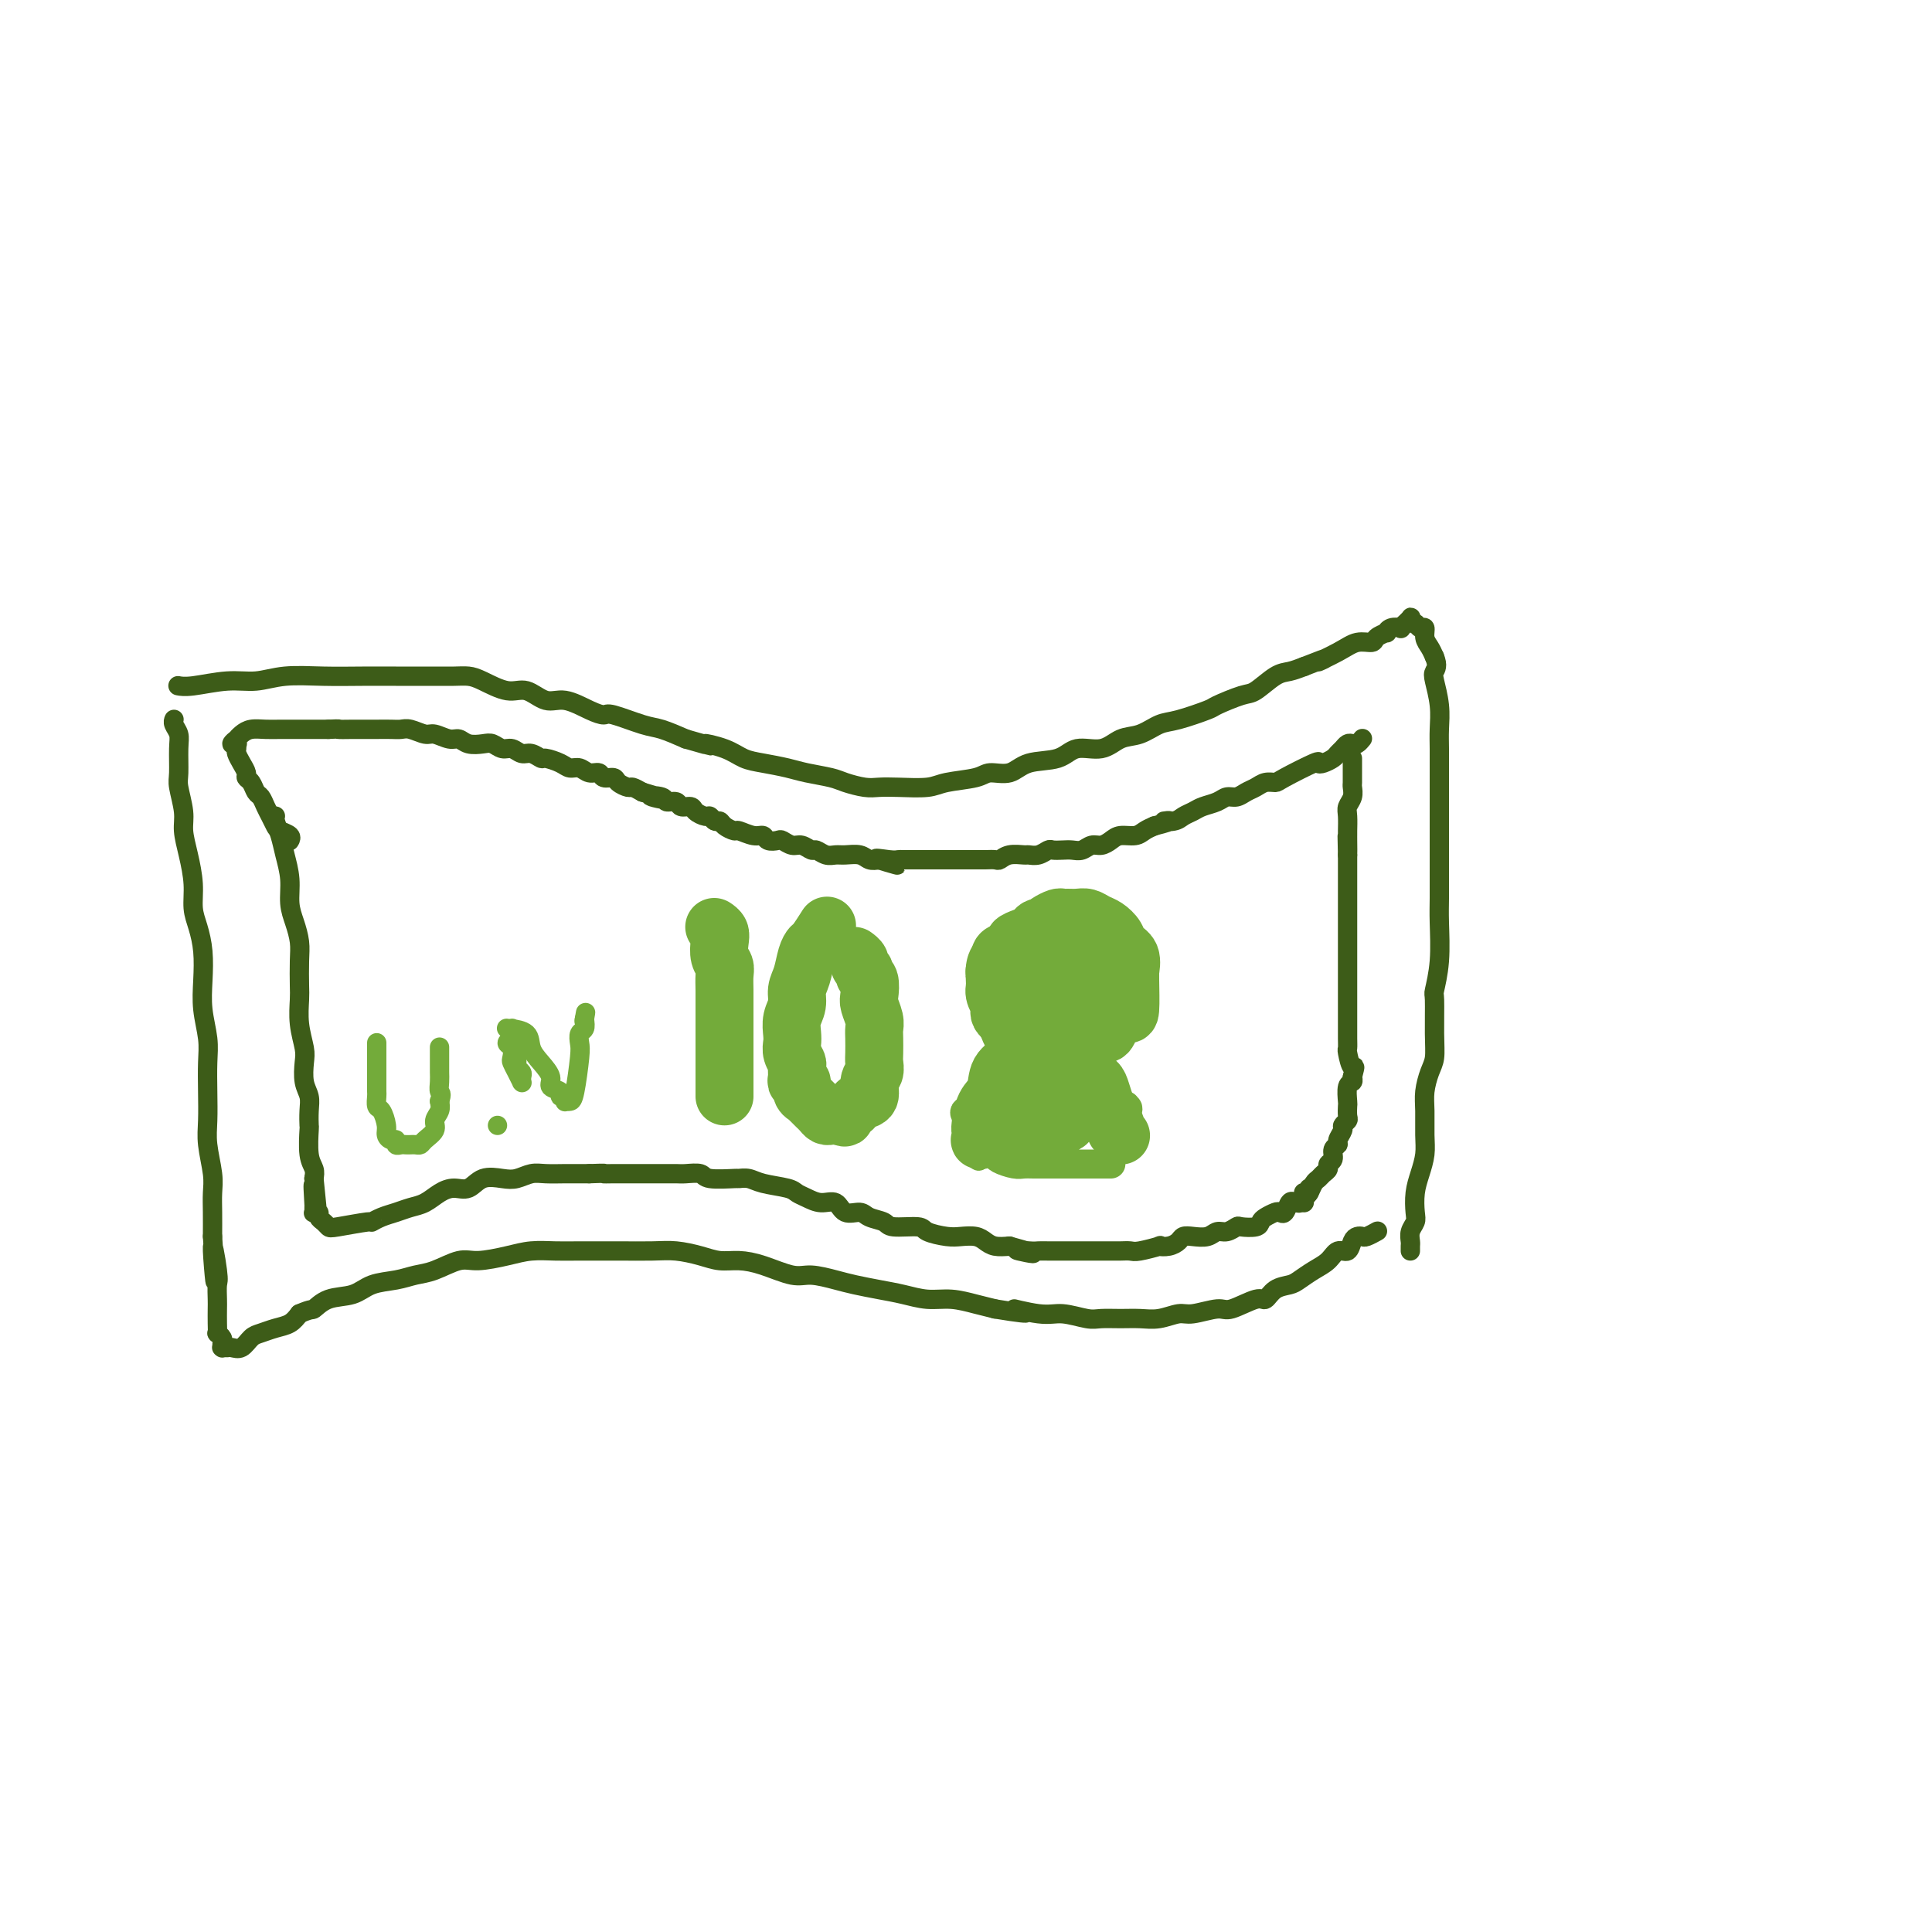<svg viewBox='0 0 400 400' version='1.1' xmlns='http://www.w3.org/2000/svg' xmlns:xlink='http://www.w3.org/1999/xlink'><g fill='none' stroke='#3D5C18' stroke-width='4' stroke-linecap='round' stroke-linejoin='round'><path d='M37,142c0.045,0.009 0.089,0.017 0,0c-0.089,-0.017 -0.313,-0.061 0,0c0.313,0.061 1.161,0.227 3,0c1.839,-0.227 4.667,-0.845 7,-1c2.333,-0.155 4.172,0.155 6,0c1.828,-0.155 3.647,-0.773 6,-1c2.353,-0.227 5.241,-0.061 8,0c2.759,0.061 5.389,0.016 8,0c2.611,-0.016 5.203,-0.005 7,0c1.797,0.005 2.800,0.003 4,0c1.200,-0.003 2.596,-0.007 4,0c1.404,0.007 2.815,0.024 4,0c1.185,-0.024 2.144,-0.089 3,0c0.856,0.089 1.609,0.334 3,1c1.391,0.666 3.418,1.754 5,2c1.582,0.246 2.718,-0.350 4,0c1.282,0.350 2.710,1.647 4,2c1.290,0.353 2.442,-0.238 4,0c1.558,0.238 3.521,1.306 5,2c1.479,0.694 2.474,1.015 3,1c0.526,-0.015 0.584,-0.365 2,0c1.416,0.365 4.189,1.444 6,2c1.811,0.556 2.660,0.587 4,1c1.340,0.413 3.170,1.206 5,2'/><path d='M142,153c7.677,2.206 4.371,1.221 4,1c-0.371,-0.221 2.195,0.322 4,1c1.805,0.678 2.851,1.491 4,2c1.149,0.509 2.403,0.713 4,1c1.597,0.287 3.537,0.655 5,1c1.463,0.345 2.450,0.667 4,1c1.550,0.333 3.665,0.677 5,1c1.335,0.323 1.891,0.623 3,1c1.109,0.377 2.772,0.830 4,1c1.228,0.170 2.020,0.057 3,0c0.980,-0.057 2.148,-0.058 4,0c1.852,0.058 4.390,0.175 6,0c1.610,-0.175 2.294,-0.642 4,-1c1.706,-0.358 4.435,-0.605 6,-1c1.565,-0.395 1.968,-0.937 3,-1c1.032,-0.063 2.695,0.353 4,0c1.305,-0.353 2.253,-1.475 4,-2c1.747,-0.525 4.294,-0.454 6,-1c1.706,-0.546 2.571,-1.708 4,-2c1.429,-0.292 3.422,0.288 5,0c1.578,-0.288 2.742,-1.443 4,-2c1.258,-0.557 2.609,-0.515 4,-1c1.391,-0.485 2.820,-1.496 4,-2c1.180,-0.504 2.110,-0.500 4,-1c1.890,-0.500 4.740,-1.503 6,-2c1.260,-0.497 0.931,-0.486 2,-1c1.069,-0.514 3.535,-1.552 5,-2c1.465,-0.448 1.929,-0.306 3,-1c1.071,-0.694 2.750,-2.225 4,-3c1.250,-0.775 2.071,-0.793 3,-1c0.929,-0.207 1.964,-0.604 3,-1'/><path d='M270,138c6.987,-2.768 3.453,-1.189 3,-1c-0.453,0.189 2.173,-1.011 4,-2c1.827,-0.989 2.853,-1.767 4,-2c1.147,-0.233 2.414,0.077 3,0c0.586,-0.077 0.490,-0.543 1,-1c0.510,-0.457 1.624,-0.906 2,-1c0.376,-0.094 0.014,0.167 0,0c-0.014,-0.167 0.321,-0.762 1,-1c0.679,-0.238 1.702,-0.120 2,0c0.298,0.120 -0.130,0.241 0,0c0.130,-0.241 0.819,-0.845 1,-1c0.181,-0.155 -0.145,0.139 0,0c0.145,-0.139 0.759,-0.713 1,-1c0.241,-0.287 0.107,-0.289 0,0c-0.107,0.289 -0.187,0.868 0,1c0.187,0.132 0.642,-0.183 1,0c0.358,0.183 0.621,0.864 1,1c0.379,0.136 0.875,-0.273 1,0c0.125,0.273 -0.120,1.227 0,2c0.120,0.773 0.606,1.364 1,2c0.394,0.636 0.697,1.318 1,2'/><path d='M297,136c0.790,1.859 0.264,2.505 0,3c-0.264,0.495 -0.267,0.837 0,2c0.267,1.163 0.804,3.146 1,5c0.196,1.854 0.053,3.577 0,5c-0.053,1.423 -0.014,2.545 0,4c0.014,1.455 0.004,3.245 0,5c-0.004,1.755 -0.001,3.477 0,5c0.001,1.523 -0.000,2.847 0,4c0.000,1.153 0.001,2.133 0,4c-0.001,1.867 -0.004,4.620 0,7c0.004,2.380 0.015,4.387 0,6c-0.015,1.613 -0.057,2.832 0,5c0.057,2.168 0.212,5.284 0,8c-0.212,2.716 -0.792,5.033 -1,6c-0.208,0.967 -0.046,0.583 0,2c0.046,1.417 -0.026,4.636 0,7c0.026,2.364 0.150,3.875 0,5c-0.150,1.125 -0.575,1.865 -1,3c-0.425,1.135 -0.849,2.666 -1,4c-0.151,1.334 -0.030,2.470 0,4c0.030,1.530 -0.031,3.453 0,5c0.031,1.547 0.153,2.718 0,4c-0.153,1.282 -0.581,2.675 -1,4c-0.419,1.325 -0.830,2.582 -1,4c-0.170,1.418 -0.098,2.995 0,4c0.098,1.005 0.222,1.436 0,2c-0.222,0.564 -0.792,1.262 -1,2c-0.208,0.738 -0.056,1.517 0,2c0.056,0.483 0.015,0.668 0,1c-0.015,0.332 -0.004,0.809 0,1c0.004,0.191 0.002,0.095 0,0'/><path d='M36,149c-0.008,0.018 -0.016,0.036 0,0c0.016,-0.036 0.057,-0.126 0,0c-0.057,0.126 -0.213,0.468 0,1c0.213,0.532 0.793,1.255 1,2c0.207,0.745 0.041,1.514 0,3c-0.041,1.486 0.044,3.690 0,5c-0.044,1.310 -0.218,1.725 0,3c0.218,1.275 0.828,3.412 1,5c0.172,1.588 -0.095,2.629 0,4c0.095,1.371 0.551,3.071 1,5c0.449,1.929 0.891,4.086 1,6c0.109,1.914 -0.115,3.584 0,5c0.115,1.416 0.571,2.576 1,4c0.429,1.424 0.833,3.110 1,5c0.167,1.890 0.097,3.984 0,6c-0.097,2.016 -0.222,3.953 0,6c0.222,2.047 0.791,4.205 1,6c0.209,1.795 0.060,3.229 0,5c-0.060,1.771 -0.030,3.880 0,6c0.030,2.120 0.061,4.250 0,6c-0.061,1.750 -0.212,3.121 0,5c0.212,1.879 0.789,4.267 1,6c0.211,1.733 0.057,2.813 0,4c-0.057,1.187 -0.016,2.482 0,4c0.016,1.518 0.008,3.259 0,5'/><path d='M44,256c1.177,17.027 0.119,6.094 0,3c-0.119,-3.094 0.700,1.649 1,4c0.300,2.351 0.081,2.308 0,3c-0.081,0.692 -0.023,2.118 0,3c0.023,0.882 0.010,1.220 0,2c-0.010,0.780 -0.017,2.001 0,3c0.017,0.999 0.057,1.774 0,2c-0.057,0.226 -0.211,-0.097 0,0c0.211,0.097 0.788,0.614 1,1c0.212,0.386 0.061,0.639 0,1c-0.061,0.361 -0.031,0.829 0,1c0.031,0.171 0.063,0.045 0,0c-0.063,-0.045 -0.221,-0.010 0,0c0.221,0.010 0.822,-0.004 1,0c0.178,0.004 -0.066,0.026 0,0c0.066,-0.026 0.443,-0.101 1,0c0.557,0.101 1.294,0.379 2,0c0.706,-0.379 1.383,-1.414 2,-2c0.617,-0.586 1.176,-0.724 2,-1c0.824,-0.276 1.914,-0.690 3,-1c1.086,-0.310 2.167,-0.517 3,-1c0.833,-0.483 1.416,-1.241 2,-2'/><path d='M62,272c2.732,-1.196 2.562,-0.688 3,-1c0.438,-0.312 1.485,-1.446 3,-2c1.515,-0.554 3.499,-0.528 5,-1c1.501,-0.472 2.520,-1.441 4,-2c1.480,-0.559 3.422,-0.709 5,-1c1.578,-0.291 2.792,-0.722 4,-1c1.208,-0.278 2.412,-0.404 4,-1c1.588,-0.596 3.562,-1.662 5,-2c1.438,-0.338 2.341,0.053 4,0c1.659,-0.053 4.074,-0.550 6,-1c1.926,-0.450 3.362,-0.853 5,-1c1.638,-0.147 3.477,-0.039 5,0c1.523,0.039 2.731,0.010 5,0c2.269,-0.010 5.601,0.000 7,0c1.399,-0.000 0.867,-0.010 2,0c1.133,0.010 3.933,0.041 6,0c2.067,-0.041 3.401,-0.153 5,0c1.599,0.153 3.464,0.571 5,1c1.536,0.429 2.744,0.871 4,1c1.256,0.129 2.559,-0.053 4,0c1.441,0.053 3.020,0.343 5,1c1.980,0.657 4.359,1.682 6,2c1.641,0.318 2.542,-0.070 4,0c1.458,0.070 3.474,0.597 5,1c1.526,0.403 2.563,0.682 4,1c1.437,0.318 3.272,0.677 5,1c1.728,0.323 3.347,0.611 5,1c1.653,0.389 3.340,0.877 5,1c1.660,0.123 3.293,-0.121 5,0c1.707,0.121 3.488,0.606 5,1c1.512,0.394 2.756,0.697 4,1'/><path d='M206,271c10.875,1.791 5.062,0.270 4,0c-1.062,-0.270 2.627,0.712 5,1c2.373,0.288 3.429,-0.119 5,0c1.571,0.119 3.658,0.765 5,1c1.342,0.235 1.938,0.059 3,0c1.062,-0.059 2.589,-0.001 4,0c1.411,0.001 2.707,-0.057 4,0c1.293,0.057 2.584,0.228 4,0c1.416,-0.228 2.957,-0.854 4,-1c1.043,-0.146 1.588,0.187 3,0c1.412,-0.187 3.690,-0.894 5,-1c1.310,-0.106 1.653,0.389 3,0c1.347,-0.389 3.697,-1.661 5,-2c1.303,-0.339 1.559,0.257 2,0c0.441,-0.257 1.066,-1.367 2,-2c0.934,-0.633 2.175,-0.791 3,-1c0.825,-0.209 1.233,-0.471 2,-1c0.767,-0.529 1.893,-1.325 3,-2c1.107,-0.675 2.194,-1.228 3,-2c0.806,-0.772 1.329,-1.762 2,-2c0.671,-0.238 1.488,0.277 2,0c0.512,-0.277 0.719,-1.346 1,-2c0.281,-0.654 0.636,-0.893 1,-1c0.364,-0.107 0.739,-0.081 1,0c0.261,0.081 0.410,0.218 1,0c0.590,-0.218 1.620,-0.789 2,-1c0.380,-0.211 0.108,-0.060 0,0c-0.108,0.060 -0.054,0.030 0,0'/><path d='M57,169c0.002,-0.003 0.004,-0.007 0,0c-0.004,0.007 -0.012,0.023 0,0c0.012,-0.023 0.046,-0.086 0,0c-0.046,0.086 -0.171,0.322 0,1c0.171,0.678 0.637,1.797 1,3c0.363,1.203 0.623,2.488 1,4c0.377,1.512 0.872,3.249 1,5c0.128,1.751 -0.109,3.516 0,5c0.109,1.484 0.565,2.689 1,4c0.435,1.311 0.847,2.730 1,4c0.153,1.270 0.045,2.392 0,4c-0.045,1.608 -0.026,3.703 0,5c0.026,1.297 0.058,1.796 0,3c-0.058,1.204 -0.208,3.113 0,5c0.208,1.887 0.774,3.754 1,5c0.226,1.246 0.113,1.872 0,3c-0.113,1.128 -0.226,2.757 0,4c0.226,1.243 0.792,2.101 1,3c0.208,0.899 0.060,1.841 0,3c-0.060,1.159 -0.030,2.537 0,3c0.030,0.463 0.060,0.011 0,1c-0.060,0.989 -0.208,3.420 0,5c0.208,1.580 0.774,2.309 1,3c0.226,0.691 0.113,1.346 0,2'/><path d='M65,244c1.237,11.885 0.330,4.099 0,2c-0.330,-2.099 -0.085,1.489 0,3c0.085,1.511 0.008,0.944 0,1c-0.008,0.056 0.053,0.736 0,1c-0.053,0.264 -0.221,0.113 0,0c0.221,-0.113 0.831,-0.187 1,0c0.169,0.187 -0.105,0.635 0,1c0.105,0.365 0.587,0.649 1,1c0.413,0.351 0.757,0.771 1,1c0.243,0.229 0.386,0.269 2,0c1.614,-0.269 4.701,-0.846 6,-1c1.299,-0.154 0.812,0.114 1,0c0.188,-0.114 1.050,-0.611 2,-1c0.950,-0.389 1.986,-0.669 3,-1c1.014,-0.331 2.004,-0.714 3,-1c0.996,-0.286 1.998,-0.476 3,-1c1.002,-0.524 2.004,-1.380 3,-2c0.996,-0.620 1.985,-1.002 3,-1c1.015,0.002 2.057,0.389 3,0c0.943,-0.389 1.788,-1.554 3,-2c1.212,-0.446 2.793,-0.172 4,0c1.207,0.172 2.042,0.242 3,0c0.958,-0.242 2.038,-0.797 3,-1c0.962,-0.203 1.804,-0.054 3,0c1.196,0.054 2.745,0.015 4,0c1.255,-0.015 2.216,-0.004 3,0c0.784,0.004 1.392,0.002 2,0'/><path d='M122,243c4.016,-0.155 3.057,-0.041 3,0c-0.057,0.041 0.790,0.011 2,0c1.210,-0.011 2.784,-0.003 4,0c1.216,0.003 2.074,-0.000 3,0c0.926,0.000 1.921,0.004 3,0c1.079,-0.004 2.241,-0.015 3,0c0.759,0.015 1.116,0.057 2,0c0.884,-0.057 2.295,-0.212 3,0c0.705,0.212 0.703,0.792 2,1c1.297,0.208 3.892,0.045 5,0c1.108,-0.045 0.730,0.030 1,0c0.270,-0.030 1.188,-0.163 2,0c0.812,0.163 1.519,0.622 3,1c1.481,0.378 3.738,0.673 5,1c1.262,0.327 1.530,0.684 2,1c0.470,0.316 1.141,0.592 2,1c0.859,0.408 1.905,0.950 3,1c1.095,0.050 2.237,-0.390 3,0c0.763,0.390 1.146,1.611 2,2c0.854,0.389 2.180,-0.054 3,0c0.820,0.054 1.134,0.606 2,1c0.866,0.394 2.283,0.631 3,1c0.717,0.369 0.733,0.870 2,1c1.267,0.130 3.785,-0.109 5,0c1.215,0.109 1.127,0.568 2,1c0.873,0.432 2.708,0.837 4,1c1.292,0.163 2.039,0.082 3,0c0.961,-0.082 2.134,-0.166 3,0c0.866,0.166 1.426,0.583 2,1c0.574,0.417 1.164,0.833 2,1c0.836,0.167 1.918,0.083 3,0'/><path d='M209,258c8.712,2.392 3.493,1.373 2,1c-1.493,-0.373 0.739,-0.100 2,0c1.261,0.100 1.549,0.027 2,0c0.451,-0.027 1.064,-0.007 2,0c0.936,0.007 2.194,0.002 3,0c0.806,-0.002 1.160,-0.000 2,0c0.840,0.000 2.165,-0.000 3,0c0.835,0.000 1.180,0.001 2,0c0.820,-0.001 2.116,-0.004 3,0c0.884,0.004 1.356,0.015 2,0c0.644,-0.015 1.460,-0.056 2,0c0.540,0.056 0.803,0.208 2,0c1.197,-0.208 3.328,-0.777 4,-1c0.672,-0.223 -0.116,-0.098 0,0c0.116,0.098 1.137,0.171 2,0c0.863,-0.171 1.568,-0.586 2,-1c0.432,-0.414 0.591,-0.828 1,-1c0.409,-0.172 1.070,-0.102 2,0c0.930,0.102 2.131,0.237 3,0c0.869,-0.237 1.406,-0.847 2,-1c0.594,-0.153 1.244,0.152 2,0c0.756,-0.152 1.616,-0.762 2,-1c0.384,-0.238 0.292,-0.106 1,0c0.708,0.106 2.217,0.186 3,0c0.783,-0.186 0.840,-0.636 1,-1c0.160,-0.364 0.424,-0.641 1,-1c0.576,-0.359 1.464,-0.801 2,-1c0.536,-0.199 0.721,-0.157 1,0c0.279,0.157 0.652,0.427 1,0c0.348,-0.427 0.671,-1.551 1,-2c0.329,-0.449 0.665,-0.225 1,0'/><path d='M268,249c1.692,-0.729 1.921,-0.051 2,0c0.079,0.051 0.007,-0.526 0,-1c-0.007,-0.474 0.051,-0.845 0,-1c-0.051,-0.155 -0.209,-0.093 0,0c0.209,0.093 0.787,0.217 1,0c0.213,-0.217 0.061,-0.776 0,-1c-0.061,-0.224 -0.030,-0.112 0,0'/><path d='M269,249c0.024,-0.026 0.048,-0.052 0,0c-0.048,0.052 -0.167,0.183 0,0c0.167,-0.183 0.622,-0.679 1,-1c0.378,-0.321 0.680,-0.467 1,-1c0.320,-0.533 0.659,-1.452 1,-2c0.341,-0.548 0.684,-0.723 1,-1c0.316,-0.277 0.605,-0.655 1,-1c0.395,-0.345 0.894,-0.656 1,-1c0.106,-0.344 -0.183,-0.721 0,-1c0.183,-0.279 0.838,-0.460 1,-1c0.162,-0.540 -0.168,-1.440 0,-2c0.168,-0.560 0.833,-0.780 1,-1c0.167,-0.220 -0.166,-0.439 0,-1c0.166,-0.561 0.829,-1.464 1,-2c0.171,-0.536 -0.150,-0.705 0,-1c0.150,-0.295 0.771,-0.717 1,-1c0.229,-0.283 0.065,-0.429 0,-1c-0.065,-0.571 -0.031,-1.567 0,-2c0.031,-0.433 0.060,-0.302 0,-1c-0.060,-0.698 -0.208,-2.227 0,-3c0.208,-0.773 0.774,-0.792 1,-1c0.226,-0.208 0.113,-0.604 0,-1'/><path d='M280,223c0.834,-3.220 0.420,-1.770 0,-2c-0.420,-0.230 -0.845,-2.141 -1,-3c-0.155,-0.859 -0.042,-0.668 0,-1c0.042,-0.332 0.011,-1.188 0,-2c-0.011,-0.812 -0.003,-1.579 0,-2c0.003,-0.421 0.001,-0.497 0,-1c-0.001,-0.503 -0.000,-1.434 0,-2c0.000,-0.566 0.000,-0.766 0,-1c-0.000,-0.234 -0.000,-0.500 0,-1c0.000,-0.500 0.000,-1.233 0,-2c-0.000,-0.767 -0.000,-1.566 0,-2c0.000,-0.434 0.000,-0.501 0,-1c-0.000,-0.499 -0.000,-1.429 0,-2c0.000,-0.571 0.000,-0.783 0,-1c-0.000,-0.217 -0.000,-0.439 0,-1c0.000,-0.561 0.000,-1.460 0,-2c-0.000,-0.540 -0.000,-0.722 0,-1c0.000,-0.278 0.000,-0.652 0,-1c-0.000,-0.348 -0.000,-0.671 0,-1c0.000,-0.329 0.000,-0.664 0,-1c-0.000,-0.336 -0.000,-0.671 0,-1c0.000,-0.329 0.000,-0.651 0,-1c-0.000,-0.349 -0.000,-0.726 0,-1c0.000,-0.274 0.000,-0.444 0,-1c0.000,-0.556 -0.000,-1.496 0,-2c0.000,-0.504 0.000,-0.572 0,-1c0.000,-0.428 -0.000,-1.217 0,-2c0.000,-0.783 0.000,-1.560 0,-2c0.000,-0.440 -0.000,-0.541 0,-1c0.000,-0.459 0.000,-1.274 0,-2c0.000,-0.726 0.000,-1.363 0,-2'/><path d='M279,177c-0.155,-7.236 -0.041,-2.327 0,-1c0.041,1.327 0.010,-0.929 0,-2c-0.010,-1.071 0.001,-0.958 0,-1c-0.001,-0.042 -0.014,-0.239 0,-1c0.014,-0.761 0.056,-2.087 0,-3c-0.056,-0.913 -0.211,-1.414 0,-2c0.211,-0.586 0.789,-1.256 1,-2c0.211,-0.744 0.057,-1.561 0,-2c-0.057,-0.439 -0.015,-0.500 0,-1c0.015,-0.500 0.004,-1.441 0,-2c-0.004,-0.559 -0.001,-0.738 0,-1c0.001,-0.262 0.000,-0.606 0,-1c-0.000,-0.394 -0.000,-0.838 0,-1c0.000,-0.162 0.000,-0.044 0,0c-0.000,0.044 -0.000,0.012 0,0c0.000,-0.012 0.000,-0.006 0,0'/><path d='M60,174c-0.054,0.088 -0.109,0.175 0,0c0.109,-0.175 0.380,-0.613 0,-1c-0.380,-0.387 -1.411,-0.724 -2,-1c-0.589,-0.276 -0.735,-0.493 -1,-1c-0.265,-0.507 -0.648,-1.305 -1,-2c-0.352,-0.695 -0.673,-1.285 -1,-2c-0.327,-0.715 -0.661,-1.553 -1,-2c-0.339,-0.447 -0.682,-0.504 -1,-1c-0.318,-0.496 -0.611,-1.432 -1,-2c-0.389,-0.568 -0.875,-0.768 -1,-1c-0.125,-0.232 0.110,-0.497 0,-1c-0.110,-0.503 -0.566,-1.245 -1,-2c-0.434,-0.755 -0.847,-1.523 -1,-2c-0.153,-0.477 -0.046,-0.663 0,-1c0.046,-0.337 0.030,-0.826 0,-1c-0.030,-0.174 -0.075,-0.032 0,0c0.075,0.032 0.271,-0.047 0,0c-0.271,0.047 -1.010,0.219 -1,0c0.010,-0.219 0.768,-0.829 1,-1c0.232,-0.171 -0.062,0.098 0,0c0.062,-0.098 0.480,-0.562 1,-1c0.520,-0.438 1.143,-0.849 2,-1c0.857,-0.151 1.948,-0.040 3,0c1.052,0.040 2.066,0.011 3,0c0.934,-0.011 1.790,-0.003 3,0c1.210,0.003 2.774,0.001 4,0c1.226,-0.001 2.113,-0.000 3,0'/><path d='M68,151c3.078,-0.155 1.773,-0.042 2,0c0.227,0.042 1.986,0.011 3,0c1.014,-0.011 1.282,-0.004 2,0c0.718,0.004 1.887,0.005 3,0c1.113,-0.005 2.170,-0.017 3,0c0.830,0.017 1.433,0.061 2,0c0.567,-0.061 1.097,-0.228 2,0c0.903,0.228 2.180,0.849 3,1c0.820,0.151 1.182,-0.170 2,0c0.818,0.170 2.092,0.829 3,1c0.908,0.171 1.451,-0.146 2,0c0.549,0.146 1.106,0.756 2,1c0.894,0.244 2.126,0.122 3,0c0.874,-0.122 1.388,-0.244 2,0c0.612,0.244 1.320,0.854 2,1c0.680,0.146 1.332,-0.172 2,0c0.668,0.172 1.352,0.833 2,1c0.648,0.167 1.262,-0.162 2,0c0.738,0.162 1.601,0.813 2,1c0.399,0.187 0.333,-0.089 1,0c0.667,0.089 2.067,0.545 3,1c0.933,0.455 1.401,0.911 2,1c0.599,0.089 1.330,-0.187 2,0c0.670,0.187 1.278,0.837 2,1c0.722,0.163 1.560,-0.163 2,0c0.440,0.163 0.484,0.813 1,1c0.516,0.187 1.503,-0.091 2,0c0.497,0.091 0.504,0.550 1,1c0.496,0.450 1.480,0.890 2,1c0.520,0.110 0.577,-0.112 1,0c0.423,0.112 1.211,0.556 2,1'/><path d='M133,164c7.765,2.255 3.179,1.393 2,1c-1.179,-0.393 1.050,-0.316 2,0c0.950,0.316 0.621,0.872 1,1c0.379,0.128 1.467,-0.172 2,0c0.533,0.172 0.510,0.816 1,1c0.490,0.184 1.493,-0.090 2,0c0.507,0.090 0.517,0.545 1,1c0.483,0.455 1.438,0.909 2,1c0.562,0.091 0.732,-0.182 1,0c0.268,0.182 0.633,0.818 1,1c0.367,0.182 0.735,-0.091 1,0c0.265,0.091 0.428,0.545 1,1c0.572,0.455 1.553,0.910 2,1c0.447,0.090 0.361,-0.186 1,0c0.639,0.186 2.001,0.833 3,1c0.999,0.167 1.633,-0.147 2,0c0.367,0.147 0.468,0.756 1,1c0.532,0.244 1.494,0.122 2,0c0.506,-0.122 0.554,-0.244 1,0c0.446,0.244 1.288,0.854 2,1c0.712,0.146 1.293,-0.171 2,0c0.707,0.171 1.539,0.831 2,1c0.461,0.169 0.550,-0.152 1,0c0.450,0.152 1.261,0.776 2,1c0.739,0.224 1.405,0.046 2,0c0.595,-0.046 1.118,0.039 2,0c0.882,-0.039 2.122,-0.203 3,0c0.878,0.203 1.394,0.772 2,1c0.606,0.228 1.303,0.114 2,0'/><path d='M182,178c7.489,2.166 1.712,0.580 0,0c-1.712,-0.580 0.642,-0.155 2,0c1.358,0.155 1.719,0.042 2,0c0.281,-0.042 0.480,-0.011 1,0c0.520,0.011 1.360,0.003 2,0c0.640,-0.003 1.078,-0.001 2,0c0.922,0.001 2.326,0.000 3,0c0.674,-0.000 0.617,-0.000 1,0c0.383,0.000 1.204,0.000 2,0c0.796,-0.000 1.565,-0.000 2,0c0.435,0.000 0.536,0.001 1,0c0.464,-0.001 1.292,-0.004 2,0c0.708,0.004 1.297,0.015 2,0c0.703,-0.015 1.522,-0.057 2,0c0.478,0.057 0.617,0.212 1,0c0.383,-0.212 1.010,-0.793 2,-1c0.990,-0.207 2.345,-0.041 3,0c0.655,0.041 0.612,-0.041 1,0c0.388,0.041 1.206,0.207 2,0c0.794,-0.207 1.564,-0.786 2,-1c0.436,-0.214 0.540,-0.061 1,0c0.460,0.061 1.278,0.031 2,0c0.722,-0.031 1.348,-0.064 2,0c0.652,0.064 1.328,0.223 2,0c0.672,-0.223 1.338,-0.830 2,-1c0.662,-0.170 1.318,0.095 2,0c0.682,-0.095 1.390,-0.550 2,-1c0.610,-0.450 1.122,-0.894 2,-1c0.878,-0.106 2.121,0.125 3,0c0.879,-0.125 1.394,-0.607 2,-1c0.606,-0.393 1.303,-0.696 2,-1'/><path d='M239,171c5.307,-1.322 2.576,-1.128 2,-1c-0.576,0.128 1.004,0.189 2,0c0.996,-0.189 1.407,-0.629 2,-1c0.593,-0.371 1.366,-0.673 2,-1c0.634,-0.327 1.128,-0.679 2,-1c0.872,-0.321 2.120,-0.611 3,-1c0.880,-0.389 1.390,-0.879 2,-1c0.610,-0.121 1.319,0.125 2,0c0.681,-0.125 1.333,-0.623 2,-1c0.667,-0.377 1.349,-0.634 2,-1c0.651,-0.366 1.270,-0.841 2,-1c0.730,-0.159 1.571,-0.003 2,0c0.429,0.003 0.447,-0.146 2,-1c1.553,-0.854 4.640,-2.414 6,-3c1.360,-0.586 0.994,-0.198 1,0c0.006,0.198 0.383,0.207 1,0c0.617,-0.207 1.475,-0.630 2,-1c0.525,-0.370 0.718,-0.687 1,-1c0.282,-0.313 0.654,-0.624 1,-1c0.346,-0.376 0.667,-0.819 1,-1c0.333,-0.181 0.678,-0.101 1,0c0.322,0.101 0.622,0.223 1,0c0.378,-0.223 0.833,-0.792 1,-1c0.167,-0.208 0.045,-0.056 0,0c-0.045,0.056 -0.013,0.016 0,0c0.013,-0.016 0.006,-0.008 0,0'/></g>
<g fill='none' stroke='#73AB3A' stroke-width='4' stroke-linecap='round' stroke-linejoin='round'><path d='M78,216c-0.000,-0.096 -0.000,-0.191 0,0c0.000,0.191 0.000,0.670 0,1c-0.000,0.330 -0.000,0.512 0,1c0.000,0.488 0.000,1.281 0,2c-0.000,0.719 -0.001,1.363 0,2c0.001,0.637 0.003,1.268 0,2c-0.003,0.732 -0.011,1.565 0,2c0.011,0.435 0.041,0.473 0,1c-0.041,0.527 -0.152,1.543 0,2c0.152,0.457 0.566,0.356 1,1c0.434,0.644 0.886,2.033 1,3c0.114,0.967 -0.110,1.513 0,2c0.110,0.487 0.554,0.915 1,1c0.446,0.085 0.893,-0.173 1,0c0.107,0.173 -0.126,0.778 0,1c0.126,0.222 0.611,0.060 1,0c0.389,-0.060 0.680,-0.018 1,0c0.320,0.018 0.668,0.013 1,0c0.332,-0.013 0.648,-0.034 1,0c0.352,0.034 0.739,0.122 1,0c0.261,-0.122 0.396,-0.455 1,-1c0.604,-0.545 1.677,-1.301 2,-2c0.323,-0.699 -0.105,-1.342 0,-2c0.105,-0.658 0.744,-1.331 1,-2c0.256,-0.669 0.128,-1.335 0,-2'/><path d='M91,228c0.619,-1.748 0.166,-1.619 0,-2c-0.166,-0.381 -0.044,-1.272 0,-2c0.044,-0.728 0.012,-1.292 0,-2c-0.012,-0.708 -0.003,-1.561 0,-2c0.003,-0.439 0.001,-0.464 0,-1c-0.001,-0.536 -0.000,-1.582 0,-2c0.000,-0.418 0.000,-0.209 0,0'/><path d='M103,233c0.000,0.000 0.000,0.000 0,0c0.000,0.000 0.000,-0.000 0,0c-0.000,0.000 0.000,0.000 0,0c0.000,-0.000 0.000,0.000 0,0'/><path d='M105,213c-0.111,-0.087 -0.222,-0.174 0,0c0.222,0.174 0.777,0.610 1,1c0.223,0.390 0.112,0.734 0,1c-0.112,0.266 -0.227,0.452 0,1c0.227,0.548 0.797,1.456 1,2c0.203,0.544 0.040,0.723 0,1c-0.040,0.277 0.042,0.653 0,1c-0.042,0.347 -0.208,0.667 0,1c0.208,0.333 0.788,0.679 1,1c0.212,0.321 0.054,0.616 0,1c-0.054,0.384 -0.004,0.856 0,1c0.004,0.144 -0.038,-0.040 0,0c0.038,0.040 0.155,0.305 0,0c-0.155,-0.305 -0.582,-1.181 -1,-2c-0.418,-0.819 -0.828,-1.581 -1,-2c-0.172,-0.419 -0.108,-0.494 0,-1c0.108,-0.506 0.260,-1.444 0,-2c-0.260,-0.556 -0.931,-0.730 -1,-1c-0.069,-0.270 0.466,-0.635 1,-1'/><path d='M106,215c-0.306,-1.248 -0.071,-0.869 0,-1c0.071,-0.131 -0.021,-0.772 0,-1c0.021,-0.228 0.155,-0.042 0,0c-0.155,0.042 -0.597,-0.060 0,0c0.597,0.060 2.235,0.282 3,1c0.765,0.718 0.658,1.932 1,3c0.342,1.068 1.134,1.989 2,3c0.866,1.011 1.805,2.112 2,3c0.195,0.888 -0.354,1.562 0,2c0.354,0.438 1.612,0.639 2,1c0.388,0.361 -0.093,0.881 0,1c0.093,0.119 0.760,-0.164 1,0c0.240,0.164 0.053,0.775 0,1c-0.053,0.225 0.028,0.065 0,0c-0.028,-0.065 -0.165,-0.033 0,0c0.165,0.033 0.632,0.069 1,0c0.368,-0.069 0.638,-0.241 1,-2c0.362,-1.759 0.815,-5.104 1,-7c0.185,-1.896 0.101,-2.343 0,-3c-0.101,-0.657 -0.220,-1.523 0,-2c0.220,-0.477 0.777,-0.565 1,-1c0.223,-0.435 0.111,-1.218 0,-2'/><path d='M121,211c0.467,-2.644 0.133,-0.756 0,0c-0.133,0.756 -0.067,0.378 0,0'/><path d='M224,191c0.011,0.008 0.021,0.016 0,0c-0.021,-0.016 -0.075,-0.057 0,0c0.075,0.057 0.278,0.210 0,0c-0.278,-0.210 -1.036,-0.785 -2,-1c-0.964,-0.215 -2.134,-0.069 -3,0c-0.866,0.069 -1.429,0.063 -2,0c-0.571,-0.063 -1.151,-0.181 -2,0c-0.849,0.181 -1.967,0.663 -3,1c-1.033,0.337 -1.979,0.529 -3,1c-1.021,0.471 -2.116,1.222 -3,2c-0.884,0.778 -1.558,1.583 -2,2c-0.442,0.417 -0.651,0.446 -1,1c-0.349,0.554 -0.837,1.633 -1,3c-0.163,1.367 -0.002,3.024 0,4c0.002,0.976 -0.155,1.273 0,2c0.155,0.727 0.623,1.886 1,3c0.377,1.114 0.664,2.183 1,3c0.336,0.817 0.723,1.381 1,2c0.277,0.619 0.444,1.294 1,2c0.556,0.706 1.500,1.443 2,2c0.500,0.557 0.557,0.934 1,1c0.443,0.066 1.271,-0.178 2,0c0.729,0.178 1.360,0.780 2,1c0.640,0.220 1.288,0.059 2,0c0.712,-0.059 1.489,-0.017 2,0c0.511,0.017 0.755,0.008 1,0'/><path d='M218,220c2.277,0.606 1.971,0.121 2,0c0.029,-0.121 0.393,0.122 1,0c0.607,-0.122 1.458,-0.610 2,-1c0.542,-0.390 0.776,-0.682 1,-1c0.224,-0.318 0.440,-0.661 1,-1c0.560,-0.339 1.464,-0.672 2,-1c0.536,-0.328 0.703,-0.650 1,-1c0.297,-0.350 0.724,-0.727 1,-1c0.276,-0.273 0.399,-0.442 1,-1c0.601,-0.558 1.679,-1.507 2,-2c0.321,-0.493 -0.114,-0.531 0,-1c0.114,-0.469 0.776,-1.369 1,-2c0.224,-0.631 0.008,-0.994 0,-2c-0.008,-1.006 0.191,-2.654 0,-4c-0.191,-1.346 -0.772,-2.388 -1,-3c-0.228,-0.612 -0.103,-0.793 0,-1c0.103,-0.207 0.184,-0.440 0,-1c-0.184,-0.560 -0.634,-1.446 -1,-2c-0.366,-0.554 -0.648,-0.775 -1,-1c-0.352,-0.225 -0.774,-0.452 -1,-1c-0.226,-0.548 -0.257,-1.415 -1,-2c-0.743,-0.585 -2.199,-0.889 -3,-1c-0.801,-0.111 -0.946,-0.030 -1,0c-0.054,0.030 -0.015,0.009 0,0c0.015,-0.009 0.008,-0.004 0,0'/><path d='M208,220c-0.003,-0.004 -0.007,-0.007 0,0c0.007,0.007 0.023,0.025 0,0c-0.023,-0.025 -0.087,-0.093 0,0c0.087,0.093 0.325,0.347 0,1c-0.325,0.653 -1.212,1.705 -2,3c-0.788,1.295 -1.478,2.831 -2,4c-0.522,1.169 -0.876,1.970 -1,3c-0.124,1.030 -0.020,2.290 0,3c0.020,0.710 -0.046,0.871 0,2c0.046,1.129 0.205,3.227 0,4c-0.205,0.773 -0.773,0.221 -1,0c-0.227,-0.221 -0.114,-0.110 0,0'/><path d='M224,219c-0.002,-0.004 -0.004,-0.008 0,0c0.004,0.008 0.013,0.029 0,0c-0.013,-0.029 -0.049,-0.108 0,0c0.049,0.108 0.183,0.402 1,1c0.817,0.598 2.318,1.501 3,2c0.682,0.499 0.546,0.595 1,1c0.454,0.405 1.499,1.120 2,2c0.501,0.880 0.460,1.924 1,3c0.540,1.076 1.661,2.183 2,3c0.339,0.817 -0.105,1.343 0,2c0.105,0.657 0.760,1.444 1,2c0.240,0.556 0.064,0.881 0,1c-0.064,0.119 -0.017,0.032 0,0c0.017,-0.032 0.005,-0.009 0,0c-0.005,0.009 -0.002,0.005 0,0'/><path d='M149,198c0.000,-0.014 0.000,-0.027 0,0c-0.000,0.027 -0.000,0.095 0,0c0.000,-0.095 0.000,-0.353 0,0c-0.000,0.353 -0.001,1.317 0,3c0.001,1.683 0.004,4.086 0,6c-0.004,1.914 -0.015,3.339 0,5c0.015,1.661 0.057,3.558 0,5c-0.057,1.442 -0.211,2.429 0,3c0.211,0.571 0.789,0.727 1,1c0.211,0.273 0.057,0.661 0,1c-0.057,0.339 -0.015,0.627 0,1c0.015,0.373 0.004,0.831 0,1c-0.004,0.169 -0.001,0.048 0,0c0.001,-0.048 0.001,-0.024 0,0'/><path d='M170,197c0.006,0.005 0.013,0.009 0,0c-0.013,-0.009 -0.045,-0.033 0,0c0.045,0.033 0.167,0.123 0,0c-0.167,-0.123 -0.623,-0.459 -1,0c-0.377,0.459 -0.675,1.711 -1,3c-0.325,1.289 -0.676,2.614 -1,4c-0.324,1.386 -0.623,2.834 -1,4c-0.377,1.166 -0.834,2.052 -1,3c-0.166,0.948 -0.041,1.958 0,3c0.041,1.042 -0.003,2.114 0,3c0.003,0.886 0.052,1.585 0,2c-0.052,0.415 -0.206,0.545 0,1c0.206,0.455 0.772,1.235 1,2c0.228,0.765 0.118,1.515 0,2c-0.118,0.485 -0.243,0.703 0,1c0.243,0.297 0.853,0.672 1,1c0.147,0.328 -0.168,0.610 0,1c0.168,0.390 0.818,0.888 1,1c0.182,0.112 -0.106,-0.163 0,0c0.106,0.163 0.606,0.765 1,1c0.394,0.235 0.683,0.102 1,0c0.317,-0.102 0.662,-0.172 1,0c0.338,0.172 0.669,0.586 1,1'/><path d='M172,230c1.776,1.383 2.716,-0.160 3,-1c0.284,-0.840 -0.088,-0.978 0,-1c0.088,-0.022 0.635,0.073 1,0c0.365,-0.073 0.546,-0.313 1,-1c0.454,-0.687 1.181,-1.822 2,-3c0.819,-1.178 1.732,-2.399 2,-3c0.268,-0.601 -0.108,-0.581 0,-1c0.108,-0.419 0.701,-1.275 1,-2c0.299,-0.725 0.305,-1.318 0,-2c-0.305,-0.682 -0.922,-1.455 -1,-2c-0.078,-0.545 0.383,-0.864 0,-2c-0.383,-1.136 -1.609,-3.090 -2,-4c-0.391,-0.910 0.053,-0.777 0,-1c-0.053,-0.223 -0.602,-0.802 -1,-1c-0.398,-0.198 -0.646,-0.015 -1,-1c-0.354,-0.985 -0.816,-3.139 -1,-4c-0.184,-0.861 -0.092,-0.431 0,0'/></g>
<g fill='none' stroke='#73AB3A' stroke-width='12' stroke-linecap='round' stroke-linejoin='round'><path d='M148,192c-0.111,-0.073 -0.222,-0.147 0,0c0.222,0.147 0.777,0.514 1,1c0.223,0.486 0.112,1.092 0,2c-0.112,0.908 -0.226,2.120 0,3c0.226,0.880 0.793,1.429 1,2c0.207,0.571 0.056,1.164 0,2c-0.056,0.836 -0.015,1.915 0,3c0.015,1.085 0.004,2.178 0,3c-0.004,0.822 -0.001,1.375 0,2c0.001,0.625 0.000,1.322 0,2c-0.000,0.678 -0.000,1.337 0,2c0.000,0.663 0.000,1.329 0,2c-0.000,0.671 -0.000,1.347 0,2c0.000,0.653 0.000,1.284 0,2c-0.000,0.716 -0.000,1.516 0,2c0.000,0.484 0.000,0.651 0,1c-0.000,0.349 -0.000,0.881 0,1c0.000,0.119 0.000,-0.175 0,0c-0.000,0.175 -0.000,0.818 0,1c0.000,0.182 0.000,-0.095 0,0c-0.000,0.095 -0.000,0.564 0,1c0.000,0.436 0.000,0.839 0,1c-0.000,0.161 -0.000,0.081 0,0'/><path d='M171,192c0.203,-0.318 0.405,-0.637 0,0c-0.405,0.637 -1.419,2.228 -2,3c-0.581,0.772 -0.729,0.723 -1,1c-0.271,0.277 -0.665,0.878 -1,2c-0.335,1.122 -0.612,2.766 -1,4c-0.388,1.234 -0.888,2.060 -1,3c-0.112,0.940 0.165,1.995 0,3c-0.165,1.005 -0.773,1.961 -1,3c-0.227,1.039 -0.075,2.161 0,3c0.075,0.839 0.073,1.394 0,2c-0.073,0.606 -0.217,1.263 0,2c0.217,0.737 0.794,1.555 1,2c0.206,0.445 0.040,0.518 0,1c-0.040,0.482 0.046,1.373 0,2c-0.046,0.627 -0.223,0.990 0,1c0.223,0.010 0.847,-0.334 1,0c0.153,0.334 -0.166,1.346 0,2c0.166,0.654 0.818,0.948 1,1c0.182,0.052 -0.106,-0.140 0,0c0.106,0.140 0.606,0.612 1,1c0.394,0.388 0.683,0.692 1,1c0.317,0.308 0.662,0.618 1,1c0.338,0.382 0.668,0.834 1,1c0.332,0.166 0.666,0.045 1,0c0.334,-0.045 0.667,-0.013 1,0c0.333,0.013 0.667,0.006 1,0'/><path d='M174,231c1.263,0.667 0.921,0.335 1,0c0.079,-0.335 0.581,-0.674 1,-1c0.419,-0.326 0.757,-0.639 1,-1c0.243,-0.361 0.391,-0.768 1,-1c0.609,-0.232 1.680,-0.288 2,-1c0.320,-0.712 -0.110,-2.081 0,-3c0.110,-0.919 0.761,-1.387 1,-2c0.239,-0.613 0.065,-1.370 0,-2c-0.065,-0.630 -0.021,-1.131 0,-2c0.021,-0.869 0.019,-2.104 0,-3c-0.019,-0.896 -0.057,-1.452 0,-2c0.057,-0.548 0.207,-1.088 0,-2c-0.207,-0.912 -0.772,-2.195 -1,-3c-0.228,-0.805 -0.118,-1.133 0,-2c0.118,-0.867 0.243,-2.274 0,-3c-0.243,-0.726 -0.853,-0.773 -1,-1c-0.147,-0.227 0.171,-0.635 0,-1c-0.171,-0.365 -0.829,-0.685 -1,-1c-0.171,-0.315 0.146,-0.623 0,-1c-0.146,-0.377 -0.756,-0.822 -1,-1c-0.244,-0.178 -0.122,-0.089 0,0'/><path d='M225,194c0.097,0.121 0.194,0.243 0,0c-0.194,-0.243 -0.681,-0.850 -1,-1c-0.319,-0.150 -0.472,0.156 -1,0c-0.528,-0.156 -1.432,-0.774 -2,-1c-0.568,-0.226 -0.800,-0.061 -1,0c-0.200,0.061 -0.367,0.019 -1,0c-0.633,-0.019 -1.730,-0.016 -2,0c-0.270,0.016 0.288,0.046 0,0c-0.288,-0.046 -1.420,-0.167 -2,0c-0.580,0.167 -0.607,0.622 -1,1c-0.393,0.378 -1.153,0.678 -2,1c-0.847,0.322 -1.781,0.667 -2,1c-0.219,0.333 0.277,0.653 0,1c-0.277,0.347 -1.328,0.722 -2,1c-0.672,0.278 -0.964,0.459 -1,1c-0.036,0.541 0.186,1.443 0,2c-0.186,0.557 -0.778,0.769 -1,1c-0.222,0.231 -0.073,0.482 0,1c0.073,0.518 0.071,1.305 0,2c-0.071,0.695 -0.212,1.300 0,2c0.212,0.700 0.778,1.496 1,2c0.222,0.504 0.101,0.717 0,1c-0.101,0.283 -0.183,0.635 0,1c0.183,0.365 0.629,0.741 1,1c0.371,0.259 0.666,0.399 1,1c0.334,0.601 0.705,1.662 1,2c0.295,0.338 0.513,-0.046 1,0c0.487,0.046 1.244,0.523 2,1'/><path d='M213,215c1.075,1.248 0.762,0.867 1,1c0.238,0.133 1.027,0.779 2,1c0.973,0.221 2.129,0.016 3,0c0.871,-0.016 1.455,0.155 2,0c0.545,-0.155 1.049,-0.637 2,-1c0.951,-0.363 2.348,-0.608 3,-1c0.652,-0.392 0.560,-0.932 1,-1c0.440,-0.068 1.414,0.337 2,0c0.586,-0.337 0.784,-1.417 1,-2c0.216,-0.583 0.450,-0.668 1,-1c0.550,-0.332 1.415,-0.909 2,-1c0.585,-0.091 0.891,0.306 1,-1c0.109,-1.306 0.022,-4.314 0,-6c-0.022,-1.686 0.020,-2.051 0,-2c-0.020,0.051 -0.102,0.518 0,0c0.102,-0.518 0.389,-2.022 0,-3c-0.389,-0.978 -1.455,-1.429 -2,-2c-0.545,-0.571 -0.568,-1.263 -1,-2c-0.432,-0.737 -1.271,-1.518 -2,-2c-0.729,-0.482 -1.347,-0.665 -2,-1c-0.653,-0.335 -1.340,-0.823 -2,-1c-0.660,-0.177 -1.294,-0.044 -2,0c-0.706,0.044 -1.484,0.000 -2,0c-0.516,-0.000 -0.769,0.043 -1,0c-0.231,-0.043 -0.440,-0.174 -1,0c-0.560,0.174 -1.470,0.652 -2,1c-0.530,0.348 -0.678,0.568 -1,1c-0.322,0.432 -0.817,1.078 -1,2c-0.183,0.922 -0.052,2.121 0,3c0.052,0.879 0.026,1.440 0,2'/><path d='M215,199c-0.375,1.643 -0.312,1.750 0,2c0.312,0.250 0.872,0.641 1,1c0.128,0.359 -0.178,0.685 0,1c0.178,0.315 0.839,0.617 1,1c0.161,0.383 -0.178,0.846 0,1c0.178,0.154 0.874,-0.000 1,0c0.126,0.000 -0.316,0.154 0,0c0.316,-0.154 1.391,-0.618 2,-1c0.609,-0.382 0.751,-0.683 1,-1c0.249,-0.317 0.603,-0.649 1,-1c0.397,-0.351 0.835,-0.720 1,-1c0.165,-0.280 0.056,-0.472 0,-1c-0.056,-0.528 -0.060,-1.392 0,-2c0.060,-0.608 0.182,-0.961 0,-1c-0.182,-0.039 -0.669,0.236 -1,0c-0.331,-0.236 -0.505,-0.984 -1,-1c-0.495,-0.016 -1.309,0.700 -2,1c-0.691,0.300 -1.257,0.183 -2,1c-0.743,0.817 -1.661,2.566 -2,4c-0.339,1.434 -0.097,2.553 0,3c0.097,0.447 0.048,0.224 0,0'/><path d='M214,212c0.189,-0.235 0.378,-0.470 0,0c-0.378,0.470 -1.323,1.646 -2,3c-0.677,1.354 -1.085,2.885 -2,4c-0.915,1.115 -2.336,1.815 -3,3c-0.664,1.185 -0.570,2.856 -1,4c-0.430,1.144 -1.383,1.760 -2,3c-0.617,1.240 -0.897,3.103 -1,4c-0.103,0.897 -0.029,0.830 0,1c0.029,0.170 0.014,0.579 0,1c-0.014,0.421 -0.026,0.854 0,1c0.026,0.146 0.091,0.004 0,0c-0.091,-0.004 -0.337,0.130 0,0c0.337,-0.130 1.256,-0.525 2,-1c0.744,-0.475 1.312,-1.029 2,-2c0.688,-0.971 1.497,-2.358 2,-3c0.503,-0.642 0.702,-0.539 1,-1c0.298,-0.461 0.696,-1.485 1,-2c0.304,-0.515 0.516,-0.520 1,-1c0.484,-0.480 1.242,-1.435 2,-2c0.758,-0.565 1.515,-0.740 2,-1c0.485,-0.260 0.697,-0.606 1,-1c0.303,-0.394 0.697,-0.837 1,-1c0.303,-0.163 0.515,-0.047 1,0c0.485,0.047 1.242,0.023 2,0'/><path d='M221,221c3.262,-2.368 2.418,-0.787 2,0c-0.418,0.787 -0.410,0.781 0,1c0.410,0.219 1.223,0.663 2,1c0.777,0.337 1.518,0.566 2,1c0.482,0.434 0.703,1.073 1,2c0.297,0.927 0.668,2.144 1,3c0.332,0.856 0.624,1.353 1,2c0.376,0.647 0.837,1.445 1,2c0.163,0.555 0.030,0.867 0,1c-0.030,0.133 0.045,0.088 0,0c-0.045,-0.088 -0.208,-0.220 0,0c0.208,0.220 0.788,0.791 1,1c0.212,0.209 0.057,0.056 0,0c-0.057,-0.056 -0.016,-0.016 0,0c0.016,0.016 0.008,0.008 0,0'/><path d='M213,223c0.030,-0.542 0.060,-1.084 0,1c-0.060,2.084 -0.210,6.792 0,9c0.210,2.208 0.781,1.914 1,2c0.219,0.086 0.085,0.553 0,1c-0.085,0.447 -0.121,0.874 0,1c0.121,0.126 0.401,-0.049 1,0c0.599,0.049 1.519,0.322 2,0c0.481,-0.322 0.525,-1.238 1,-2c0.475,-0.762 1.381,-1.370 2,-2c0.619,-0.630 0.950,-1.282 1,-2c0.050,-0.718 -0.183,-1.501 0,-2c0.183,-0.499 0.782,-0.714 1,-1c0.218,-0.286 0.056,-0.645 0,-1c-0.056,-0.355 -0.006,-0.707 0,-1c0.006,-0.293 -0.033,-0.526 0,-1c0.033,-0.474 0.138,-1.189 0,-1c-0.138,0.189 -0.521,1.283 -1,2c-0.479,0.717 -1.056,1.058 -1,2c0.056,0.942 0.746,2.484 1,3c0.254,0.516 0.073,0.004 0,0c-0.073,-0.004 -0.036,0.498 0,1'/><path d='M221,232c-0.156,0.933 -0.044,0.267 0,0c0.044,-0.267 0.022,-0.133 0,0'/><path d='M228,199c-0.033,-0.072 -0.065,-0.143 0,0c0.065,0.143 0.228,0.501 0,1c-0.228,0.499 -0.846,1.139 -1,2c-0.154,0.861 0.154,1.942 0,3c-0.154,1.058 -0.772,2.093 -1,3c-0.228,0.907 -0.065,1.688 0,2c0.065,0.312 0.033,0.156 0,0'/><path d='M229,205c0.137,-0.161 0.274,-0.321 0,0c-0.274,0.321 -0.958,1.125 -2,3c-1.042,1.875 -2.440,4.821 -3,6c-0.560,1.179 -0.280,0.589 0,0'/></g>
<g fill='none' stroke='#73AB3A' stroke-width='6' stroke-linecap='round' stroke-linejoin='round'><path d='M200,231c0.006,0.008 0.012,0.017 0,0c-0.012,-0.017 -0.040,-0.058 0,0c0.040,0.058 0.150,0.215 0,0c-0.150,-0.215 -0.559,-0.804 0,-1c0.559,-0.196 2.085,0.000 3,0c0.915,-0.000 1.218,-0.196 2,0c0.782,0.196 2.043,0.786 3,1c0.957,0.214 1.611,0.054 3,0c1.389,-0.054 3.513,-0.000 5,0c1.487,0.000 2.338,-0.052 3,0c0.662,0.052 1.136,0.210 2,0c0.864,-0.210 2.119,-0.787 3,-1c0.881,-0.213 1.389,-0.061 2,0c0.611,0.061 1.327,0.031 2,0c0.673,-0.031 1.303,-0.062 2,0c0.697,0.062 1.460,0.216 2,0c0.540,-0.216 0.858,-0.801 1,-1c0.142,-0.199 0.108,-0.012 0,0c-0.108,0.012 -0.290,-0.152 0,0c0.290,0.152 1.053,0.618 0,1c-1.053,0.382 -3.921,0.680 -5,1c-1.079,0.320 -0.367,0.663 -1,1c-0.633,0.337 -2.609,0.668 -4,1c-1.391,0.332 -2.195,0.666 -3,1'/><path d='M220,234c-2.440,0.614 -2.541,0.149 -3,0c-0.459,-0.149 -1.278,0.017 -2,0c-0.722,-0.017 -1.349,-0.216 -2,0c-0.651,0.216 -1.327,0.846 -2,1c-0.673,0.154 -1.343,-0.169 -2,0c-0.657,0.169 -1.300,0.830 -2,1c-0.700,0.170 -1.456,-0.151 -2,0c-0.544,0.151 -0.875,0.776 -1,1c-0.125,0.224 -0.044,0.049 0,0c0.044,-0.049 0.051,0.028 0,0c-0.051,-0.028 -0.162,-0.161 0,0c0.162,0.161 0.596,0.618 1,1c0.404,0.382 0.779,0.691 1,1c0.221,0.309 0.290,0.619 1,1c0.710,0.381 2.063,0.834 3,1c0.937,0.166 1.458,0.044 2,0c0.542,-0.044 1.103,-0.012 2,0c0.897,0.012 2.128,0.003 3,0c0.872,-0.003 1.385,-0.001 2,0c0.615,0.001 1.330,0.000 2,0c0.670,-0.000 1.293,-0.000 2,0c0.707,0.000 1.499,0.000 2,0c0.501,-0.000 0.712,-0.000 1,0c0.288,0.000 0.652,0.000 1,0c0.348,-0.000 0.681,-0.000 1,0c0.319,0.000 0.624,0.000 1,0c0.376,-0.000 0.822,-0.000 1,0c0.178,0.000 0.089,0.000 0,0'/></g>
</svg>